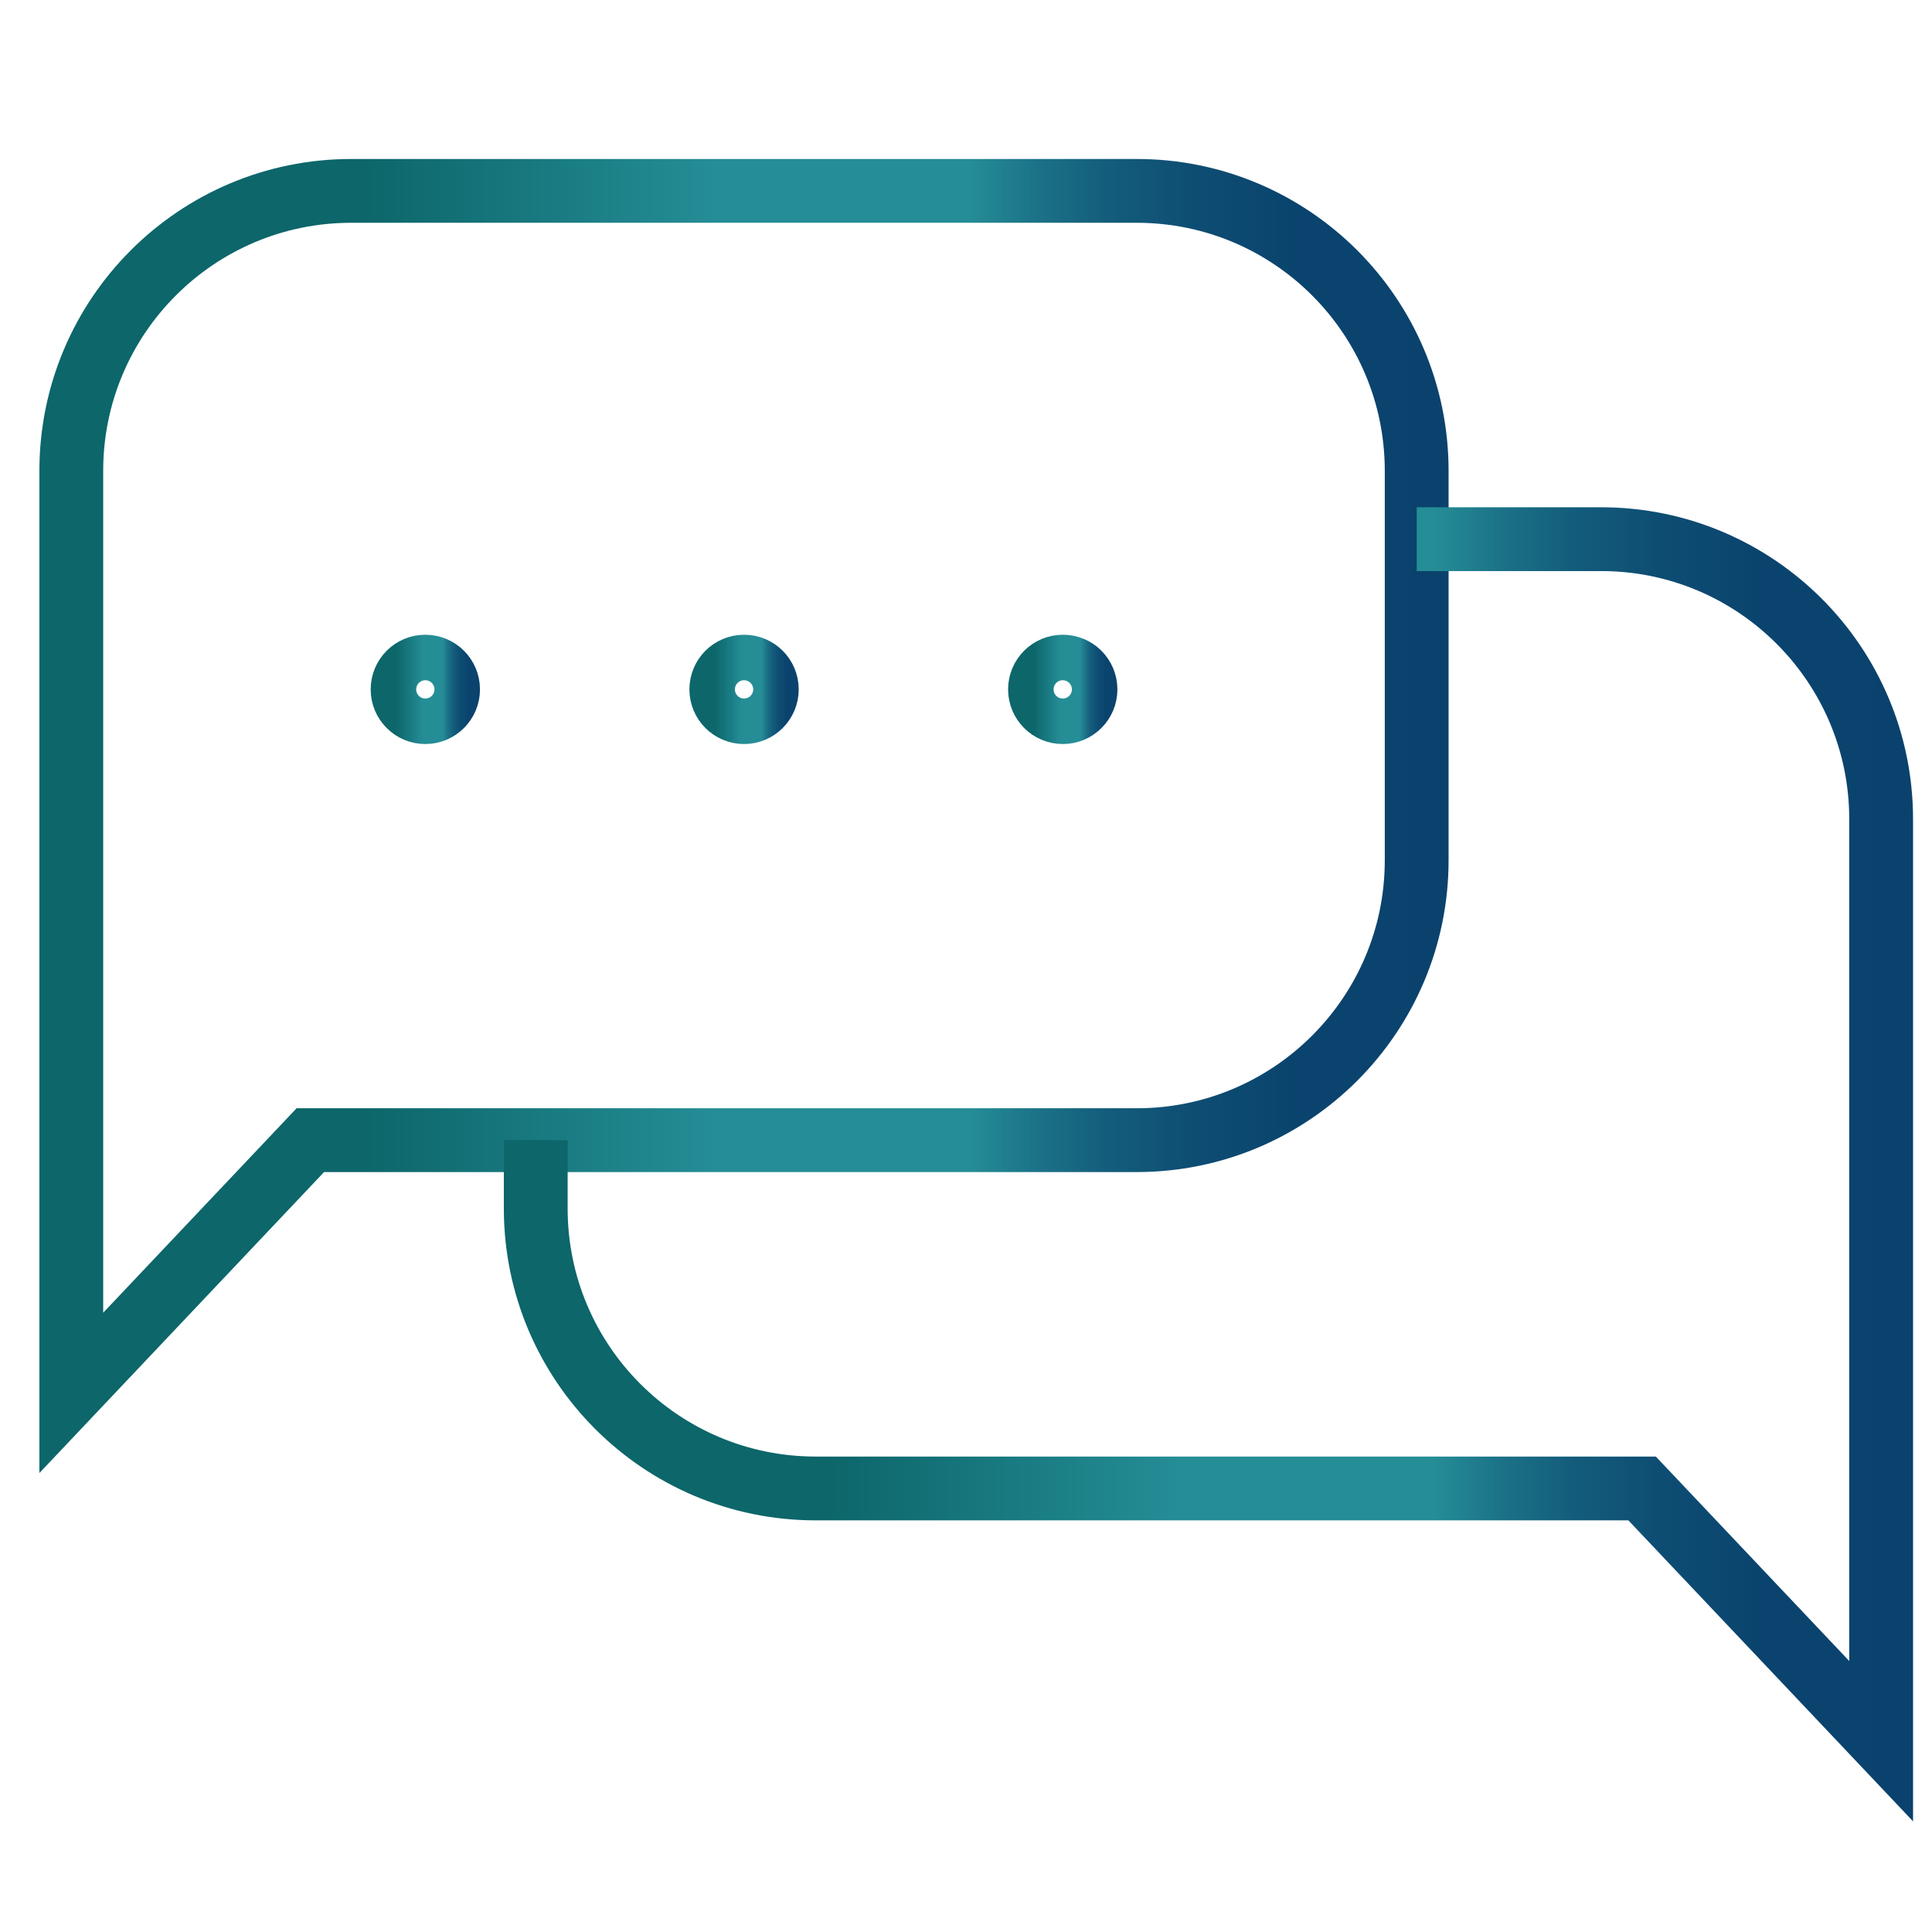 <?xml version="1.0" encoding="UTF-8"?>
<svg id="Capa_1" data-name="Capa 1" xmlns="http://www.w3.org/2000/svg" xmlns:xlink="http://www.w3.org/1999/xlink" viewBox="0 0 400 400">
  <defs>
    <style>
      .cls-1 {
        stroke: url(#Degradado_sin_nombre_100-2);
      }

      .cls-1, .cls-2, .cls-3, .cls-4, .cls-5 {
        fill: none;
        stroke-miterlimit: 10;
        stroke-width: 13.21px;
      }

      .cls-2 {
        stroke: url(#Degradado_sin_nombre_100-3);
      }

      .cls-3 {
        stroke: url(#Degradado_sin_nombre_100-4);
      }

      .cls-4 {
        stroke: url(#Degradado_sin_nombre_100-5);
      }

      .cls-5 {
        stroke: url(#Degradado_sin_nombre_100);
      }
    </style>
    <linearGradient id="Degradado_sin_nombre_100" data-name="Degradado sin nombre 100" x1="8.16" y1="168.94" x2="299.92" y2="168.94" gradientUnits="userSpaceOnUse">
      <stop offset="0" stop-color="#0c666a"/>
      <stop offset="0" stop-color="#0c666a"/>
      <stop offset=".23" stop-color="#0c666a"/>
      <stop offset=".48" stop-color="#258d96"/>
      <stop offset=".66" stop-color="#258d96"/>
      <stop offset=".71" stop-color="#1b7187"/>
      <stop offset=".76" stop-color="#135c7b"/>
      <stop offset=".82" stop-color="#0e4d73"/>
      <stop offset=".89" stop-color="#0a446e"/>
      <stop offset="1" stop-color="#0a426d"/>
    </linearGradient>
    <linearGradient id="Degradado_sin_nombre_100-2" data-name="Degradado sin nombre 100" x1="104.31" y1="241.05" x2="396.07" y2="241.05" xlink:href="#Degradado_sin_nombre_100"/>
    <linearGradient id="Degradado_sin_nombre_100-3" data-name="Degradado sin nombre 100" x1="76.74" y1="142.73" x2="99.37" y2="142.73" xlink:href="#Degradado_sin_nombre_100"/>
    <linearGradient id="Degradado_sin_nombre_100-4" data-name="Degradado sin nombre 100" x1="142.72" y1="142.73" x2="165.36" y2="142.73" xlink:href="#Degradado_sin_nombre_100"/>
    <linearGradient id="Degradado_sin_nombre_100-5" data-name="Degradado sin nombre 100" x1="208.71" y1="142.73" x2="231.35" y2="142.73" xlink:href="#Degradado_sin_nombre_100"/>
  </defs>
  <path class="cls-5" d="M235.35,236.06H64.25l-49.49,52.32V97.49c0-32.02,25.96-57.97,57.97-57.97h162.61c32.02,0,57.97,25.96,57.97,57.97v80.6c0,32.02-25.96,57.97-57.97,57.97Z"/>
  <path class="cls-1" d="M110.92,236.06v14.14c0,32.02,25.96,57.97,57.97,57.97h171.09l49.49,52.32v-190.89c0-32.02-25.96-57.97-57.97-57.97h-38.18"/>
  <g>
    <path class="cls-2" d="M92.77,142.73c0,2.6-2.11,4.71-4.71,4.71s-4.71-2.11-4.71-4.71,2.11-4.71,4.71-4.71,4.71,2.11,4.71,4.71Z"/>
    <path class="cls-3" d="M158.76,142.73c0,2.6-2.11,4.71-4.71,4.71s-4.71-2.11-4.71-4.71,2.11-4.71,4.71-4.71,4.71,2.11,4.71,4.71Z"/>
    <path class="cls-4" d="M224.74,142.73c0,2.6-2.11,4.71-4.71,4.71s-4.71-2.11-4.71-4.71,2.11-4.71,4.71-4.71,4.71,2.11,4.71,4.71Z"/>
  </g>
</svg>